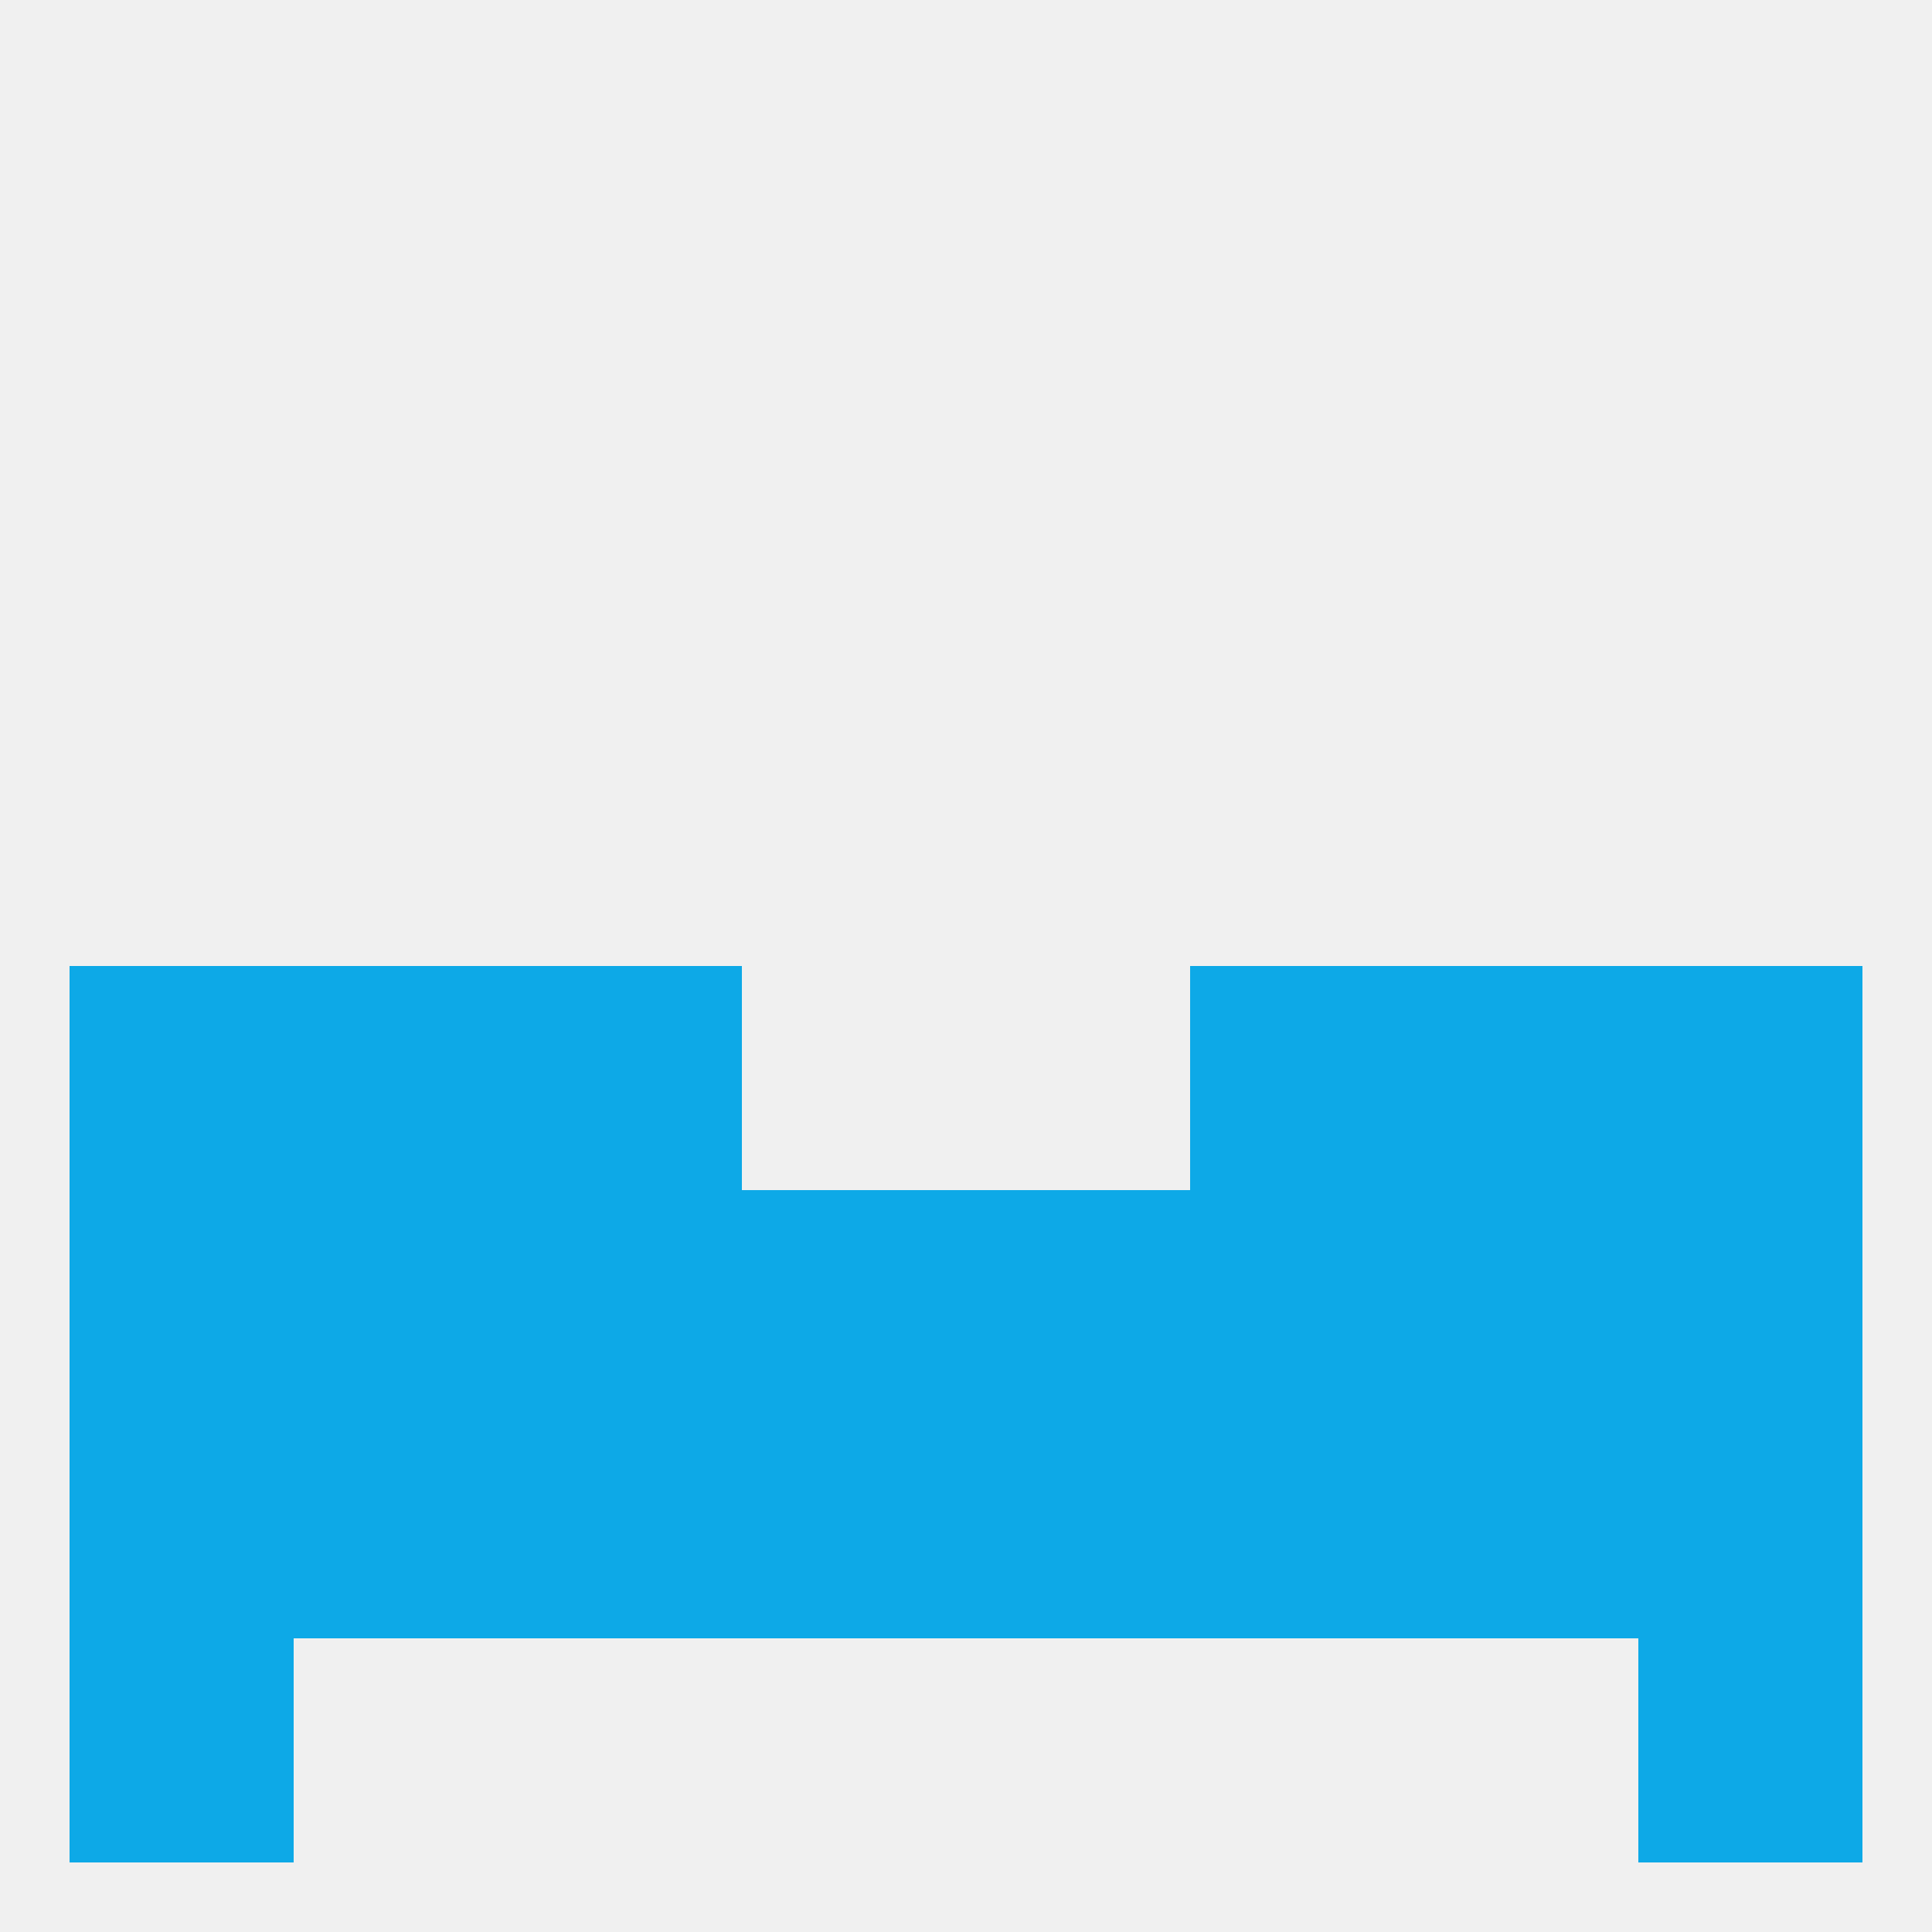 
<!--   <?xml version="1.0"?> -->
<svg version="1.1" baseprofile="full" xmlns="http://www.w3.org/2000/svg" xmlns:xlink="http://www.w3.org/1999/xlink" xmlns:ev="http://www.w3.org/2001/xml-events" width="250" height="250" viewBox="0 0 250 250" >
	<rect width="100%" height="100%" fill="rgba(240,240,240,255)"/>

	<rect x="212" y="125" width="29" height="29" fill="rgba(13,169,231,255)"/>
	<rect x="67" y="125" width="29" height="29" fill="rgba(13,169,231,255)"/>
	<rect x="154" y="125" width="29" height="29" fill="rgba(13,169,231,255)"/>
	<rect x="38" y="125" width="29" height="29" fill="rgba(13,169,231,255)"/>
	<rect x="183" y="125" width="29" height="29" fill="rgba(13,169,231,255)"/>
	<rect x="9" y="125" width="29" height="29" fill="rgba(13,169,231,255)"/>
	<rect x="38" y="154" width="29" height="29" fill="rgba(13,169,231,255)"/>
	<rect x="96" y="154" width="29" height="29" fill="rgba(13,169,231,255)"/>
	<rect x="154" y="154" width="29" height="29" fill="rgba(13,169,231,255)"/>
	<rect x="183" y="154" width="29" height="29" fill="rgba(13,169,231,255)"/>
	<rect x="125" y="154" width="29" height="29" fill="rgba(13,169,231,255)"/>
	<rect x="67" y="154" width="29" height="29" fill="rgba(13,169,231,255)"/>
	<rect x="9" y="154" width="29" height="29" fill="rgba(13,169,231,255)"/>
	<rect x="212" y="154" width="29" height="29" fill="rgba(13,169,231,255)"/>
	<rect x="9" y="183" width="29" height="29" fill="rgba(13,169,231,255)"/>
	<rect x="212" y="183" width="29" height="29" fill="rgba(13,169,231,255)"/>
	<rect x="38" y="183" width="29" height="29" fill="rgba(13,169,231,255)"/>
	<rect x="67" y="183" width="29" height="29" fill="rgba(13,169,231,255)"/>
	<rect x="154" y="183" width="29" height="29" fill="rgba(13,169,231,255)"/>
	<rect x="183" y="183" width="29" height="29" fill="rgba(13,169,231,255)"/>
	<rect x="96" y="183" width="29" height="29" fill="rgba(13,169,231,255)"/>
	<rect x="125" y="183" width="29" height="29" fill="rgba(13,169,231,255)"/>
	<rect x="9" y="212" width="29" height="29" fill="rgba(13,169,231,255)"/>
	<rect x="212" y="212" width="29" height="29" fill="rgba(13,169,231,255)"/>
</svg>